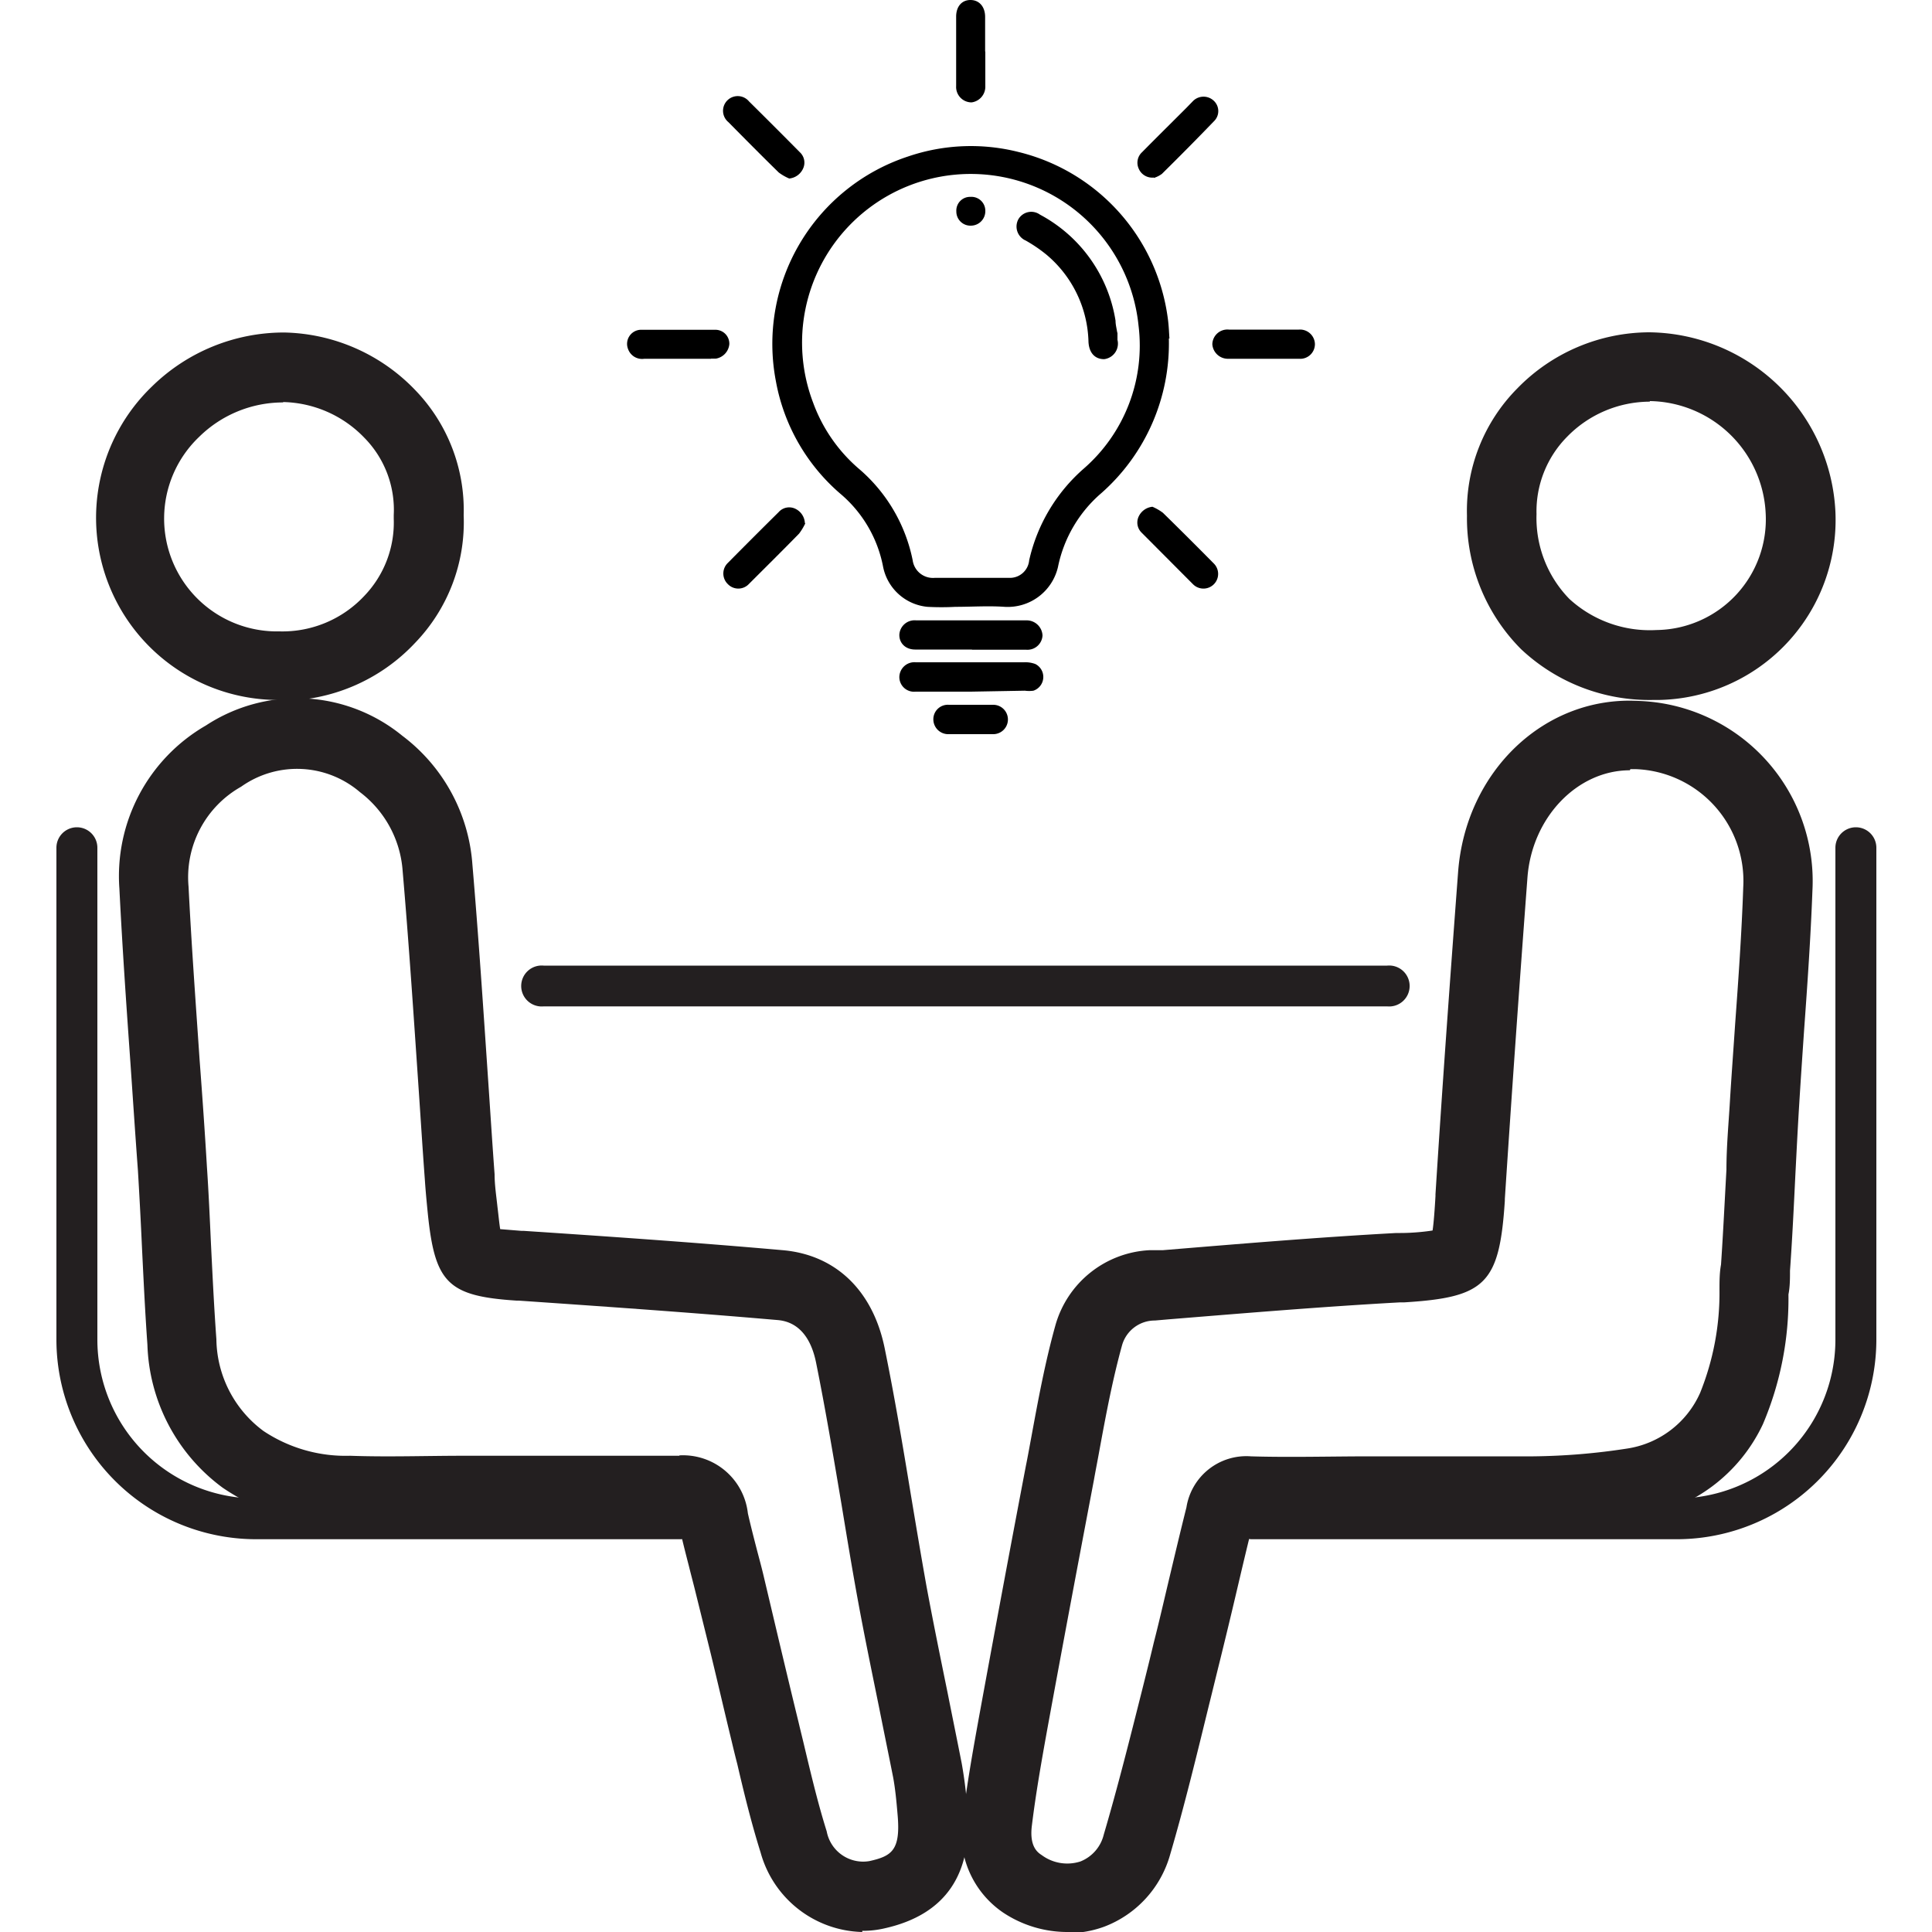 <svg id="Layer_1" data-name="Layer 1" xmlns="http://www.w3.org/2000/svg" width="100" height="100" viewBox="0 0 100 100"><defs><style>.cls-1{fill:#231f20;}</style></defs><path class="cls-1" d="M44.63,100a5.6,5.6,0,0,1-5.26-4.11c-.48-1.53-.86-3.08-1.21-4.59-.11-.42-.21-.84-.31-1.26-.36-1.48-.71-3-1.06-4.44L36,82.41c-.11-.45-.23-.89-.34-1.34-.17-.66-.34-1.32-.49-2,0-.07,0-.12,0-.17h-.08C33,79,31,79,29,79H26.53l-1.79,0H24c-2,0-4,0-6,0a11.55,11.55,0,0,1-6.48-2,9.56,9.56,0,0,1-3.89-7.4c-.12-1.67-.2-3.37-.28-5-.06-1.33-.13-2.65-.21-4C7,58.72,6.88,56.88,6.75,55c-.21-2.95-.42-6-.57-9a9,9,0,0,1,4.48-8.45,8.6,8.6,0,0,1,10.16.53,9.15,9.15,0,0,1,3.63,6.65c.32,3.75.57,7.55.82,11.23.11,1.61.21,3.21.33,4.82,0,.56.09,1.13.15,1.7.05.4.09.84.14,1.14l1.11.09h.12c4.22.28,8.76.59,13.4,1,2.74.24,4.66,2.09,5.27,5.07.51,2.5.93,5,1.34,7.49.27,1.62.54,3.24.83,4.86.34,1.83.72,3.69,1.09,5.5.24,1.21.49,2.43.73,3.65a23,23,0,0,1,.29,2.32c.29,3.4-1.13,5.49-4.24,6.2a5,5,0,0,1-1.2.14M35.17,75.33a3.38,3.38,0,0,1,3.54,3c.14.62.3,1.24.46,1.86.12.46.25.93.36,1.4l.75,3.17c.35,1.47.7,2.94,1.06,4.41.1.43.21.86.31,1.29.36,1.51.7,2.93,1.14,4.33A1.92,1.92,0,0,0,45,96.33c1.16-.26,1.62-.56,1.46-2.39-.06-.71-.12-1.34-.23-1.94-.24-1.21-.49-2.42-.73-3.63-.37-1.82-.76-3.7-1.1-5.56-.3-1.64-.57-3.28-.84-4.92-.41-2.43-.83-4.93-1.32-7.36-.42-2.07-1.66-2.18-2.06-2.21-4.61-.4-9.13-.71-13.33-1h-.11c-3.53-.23-4.22-.9-4.59-4.44-.06-.6-.12-1.21-.16-1.82-.12-1.61-.22-3.22-.33-4.83-.25-3.66-.5-7.45-.82-11.16A5.61,5.61,0,0,0,18.63,41a5,5,0,0,0-6.15-.28,5.38,5.38,0,0,0-2.72,5.18c.15,3,.37,6,.57,8.94.14,1.85.27,3.7.38,5.55.09,1.34.15,2.69.21,4,.08,1.62.16,3.29.28,4.93a6,6,0,0,0,2.44,4.75,7.67,7.67,0,0,0,4.48,1.28c1.94.07,3.93,0,5.86,0l2.55,0,1.8,0H29c1.95,0,4,0,5.92,0h.24"/><path class="cls-1" d="M55.26,100a6,6,0,0,1-3.33-1A4.93,4.93,0,0,1,49.85,94c.21-1.73.52-3.46.84-5.22.86-4.7,1.65-8.93,2.41-12.91.1-.49.19-1,.28-1.48.35-1.9.71-3.87,1.25-5.8a5.34,5.34,0,0,1,4.86-3.88l.69,0c4-.33,8.05-.67,12.09-.89h.22c.64,0,1.29-.07,1.66-.13.06-.39.11-1.09.15-1.78v-.09c.33-5.23.72-10.68,1.17-16.67.39-5.25,4.5-9.14,9.34-8.87a9.33,9.33,0,0,1,9,9.84c-.09,2.41-.26,4.85-.43,7.2-.09,1.32-.18,2.64-.26,3.95s-.13,2.34-.19,3.5c-.08,1.63-.16,3.32-.28,5,0,.41,0,.82-.08,1.23a16.58,16.58,0,0,1-1.32,6.71,8.54,8.54,0,0,1-6.44,4.82,39.26,39.26,0,0,1-5.34.45H79c-1.34,0-2.67,0-4,0H70.91c-2,0-4,0-6.09,0-.3,1.2-.58,2.4-.86,3.59s-.53,2.22-.8,3.32c-.2.8-.39,1.59-.59,2.39-.62,2.53-1.25,5.14-2,7.7a5.61,5.61,0,0,1-3.43,3.75,5.52,5.52,0,0,1-1.88.33m29.1-60.19c-2.72,0-5.07,2.44-5.3,5.56-.45,6-.83,11.42-1.17,16.63v.09c-.28,4.3-1,5-5.2,5.26h-.22c-4,.22-8.06.56-12,.88l-.69.06a1.76,1.76,0,0,0-1.7,1.27c-.49,1.77-.83,3.57-1.18,5.48-.09.5-.19,1-.28,1.51-.76,4-1.55,8.18-2.41,12.88-.32,1.77-.6,3.37-.8,5-.14,1.1.31,1.4.51,1.53a2.22,2.22,0,0,0,2,.33,2,2,0,0,0,1.21-1.39c.73-2.48,1.36-5,2-7.54.2-.8.4-1.6.59-2.4.28-1.09.53-2.19.79-3.28s.59-2.49.9-3.72a3.14,3.14,0,0,1,3.34-2.64c2,.06,4.16,0,6.19,0q2.1,0,4.2,0c1.25,0,2.54,0,3.79,0h.44a33.83,33.83,0,0,0,4.83-.4A4.94,4.94,0,0,0,88,72.09a13.83,13.83,0,0,0,1-5.34c0-.43,0-.86.08-1.3.11-1.63.19-3.29.28-4.91,0-1.18.11-2.35.18-3.53s.18-2.66.27-4c.17-2.33.34-4.73.42-7.09a5.79,5.79,0,0,0-5.58-6.11h-.26"/><path class="cls-1" d="M85.56,36.23a9.69,9.69,0,0,1-6.83-2.63,9.6,9.6,0,0,1-2.8-6.91,9,9,0,0,1,2.6-6.58,9.57,9.57,0,0,1,6.85-2.91h0A9.76,9.76,0,0,1,95,26.47a9.32,9.32,0,0,1-9.16,9.76h-.26M85.4,20.79h0a6,6,0,0,0-4.29,1.82,5.49,5.49,0,0,0-1.58,4v0A6,6,0,0,0,81.23,31a6.16,6.16,0,0,0,4.51,1.61,5.73,5.73,0,0,0,5.65-6.06,6.1,6.1,0,0,0-6-5.79"/><path class="cls-1" d="M14.55,36.23H14.5A9.43,9.43,0,0,1,7.87,20a9.76,9.76,0,0,1,6.84-2.79h0a9.65,9.65,0,0,1,6.8,3A8.94,8.94,0,0,1,24,26.67a9,9,0,0,1-2.51,6.6,9.47,9.47,0,0,1-7,3m.16-15.44a6.19,6.19,0,0,0-4.34,1.78,5.84,5.84,0,0,0,4.15,10.07,5.8,5.8,0,0,0,4.39-1.83,5.48,5.48,0,0,0,1.53-4v-.19a5.31,5.31,0,0,0-1.52-4,6,6,0,0,0-4.2-1.85Z"/><path class="cls-1" d="M86.75,79.67h-22a1.06,1.06,0,0,1,0-2.11h22A8.22,8.22,0,0,0,95,69.34V43.88a1.06,1.06,0,0,1,2.12,0V69.34A10.34,10.34,0,0,1,86.75,79.67"/><path class="cls-1" d="M35.28,79.67h-22A10.34,10.34,0,0,1,2.92,69.34V43.88a1.06,1.06,0,1,1,2.12,0V69.34a8.22,8.22,0,0,0,8.21,8.22h22a1.06,1.06,0,0,1,0,2.11"/><path d="M60.5,17.52a10.33,10.33,0,0,1-3.49,8,6.83,6.83,0,0,0-2.25,3.83A2.67,2.67,0,0,1,52,31.41c-.84-.06-1.7,0-2.55,0a13.83,13.83,0,0,1-1.44,0,2.59,2.59,0,0,1-2.31-2.12,6.56,6.56,0,0,0-2.14-3.68,10.05,10.05,0,0,1-3.4-5.88A10.21,10.21,0,0,1,47,8.1a10.08,10.08,0,0,1,5.73-.23,10.24,10.24,0,0,1,7.71,8.57c.06.41.07.83.09,1.08M50.24,29.91h0c.65,0,1.3,0,2,0A1,1,0,0,0,53.27,29a8.89,8.89,0,0,1,2.82-4.74,8.44,8.44,0,0,0,2.84-7.41,8.73,8.73,0,1,0-16.84,4,8.22,8.22,0,0,0,2.42,3.46A8.4,8.4,0,0,1,47.24,29a1.06,1.06,0,0,0,1.14.91h1.86"/><path d="M50.25,35.8H47.39a.76.76,0,0,1-.84-.76.78.78,0,0,1,.86-.76H53a1.46,1.46,0,0,1,.59.09.75.75,0,0,1-.1,1.38,1.61,1.61,0,0,1-.44,0Z"/><path d="M50.31,33.62H47.37c-.51,0-.83-.34-.82-.77a.79.79,0,0,1,.87-.74l5.69,0a.82.82,0,0,1,.85.78.78.78,0,0,1-.84.74H50.31Z"/><path d="M65.4,17.06h1.83a.77.77,0,0,1,.83.75.76.76,0,0,1-.82.76l-2.37,0c-.43,0-.86,0-1.28,0a.81.81,0,0,1-.84-.75.78.78,0,0,1,.86-.76H65.4"/><path d="M41.68,27.09a2.87,2.87,0,0,1-.32.53c-.85.87-1.73,1.74-2.6,2.61a.75.75,0,0,1-1.09,0,.76.76,0,0,1,0-1.09c.87-.88,1.75-1.76,2.63-2.63a.73.73,0,0,1,.88-.17.87.87,0,0,1,.48.73"/><path d="M36.81,18.57H33.35a.77.77,0,0,1-.84-.5.73.73,0,0,1,.63-1c1.31,0,2.61,0,3.92,0a.72.72,0,0,1,.69.75.84.84,0,0,1-.68.74,2.25,2.25,0,0,1-.26,0Z"/><path d="M40.85,9.24a2.61,2.61,0,0,1-.54-.31c-.88-.86-1.74-1.73-2.61-2.61a.76.76,0,1,1,1.07-1.07c.88.87,1.76,1.75,2.63,2.63a.73.73,0,0,1,.16.86.88.88,0,0,1-.71.5"/><path d="M59.65,26.23a2.61,2.61,0,0,1,.54.31c.88.86,1.76,1.74,2.63,2.62a.76.76,0,1,1-1.06,1.09l-2.67-2.68a.73.73,0,0,1-.14-.86.88.88,0,0,1,.7-.48"/><path d="M59.72,9.19a.76.76,0,0,1-.78-.46.74.74,0,0,1,.17-.85c.76-.77,1.53-1.53,2.29-2.29l.36-.37a.77.77,0,0,1,1.07,0,.73.73,0,0,1,0,1.06Q61.51,7.65,60.14,9a1.36,1.36,0,0,1-.42.21"/><path d="M51,2.67V4.46a.82.82,0,0,1-.71.84.8.8,0,0,1-.8-.85c0-1.2,0-2.39,0-3.59,0-.52.29-.86.74-.86s.76.34.76.88V2.67Z"/><path d="M50.23,38H49.11a.77.77,0,0,1-.8-.75.75.75,0,0,1,.8-.77h2.3a.76.76,0,1,1,0,1.52c-.21,0-.41,0-.61,0Z"/><path d="M57.84,17.21c0,.12,0,.25,0,.38a.81.81,0,0,1-.69,1c-.49,0-.78-.34-.81-.89a6.08,6.08,0,0,0-2.19-4.53,7.6,7.6,0,0,0-1.06-.72.79.79,0,0,1-.38-1.1.77.77,0,0,1,1.12-.24,7.56,7.56,0,0,1,3.91,5.49c0,.21.06.42.09.63h0"/><path d="M51,10.91a.75.75,0,0,1-.74.77.73.73,0,0,1-.76-.74.71.71,0,0,1,.73-.75.72.72,0,0,1,.77.72"/><path class="cls-1" d="M71.8,52.09H28.14a1.06,1.06,0,1,1,0-2.11H71.8a1.06,1.06,0,1,1,0,2.11"/></svg>